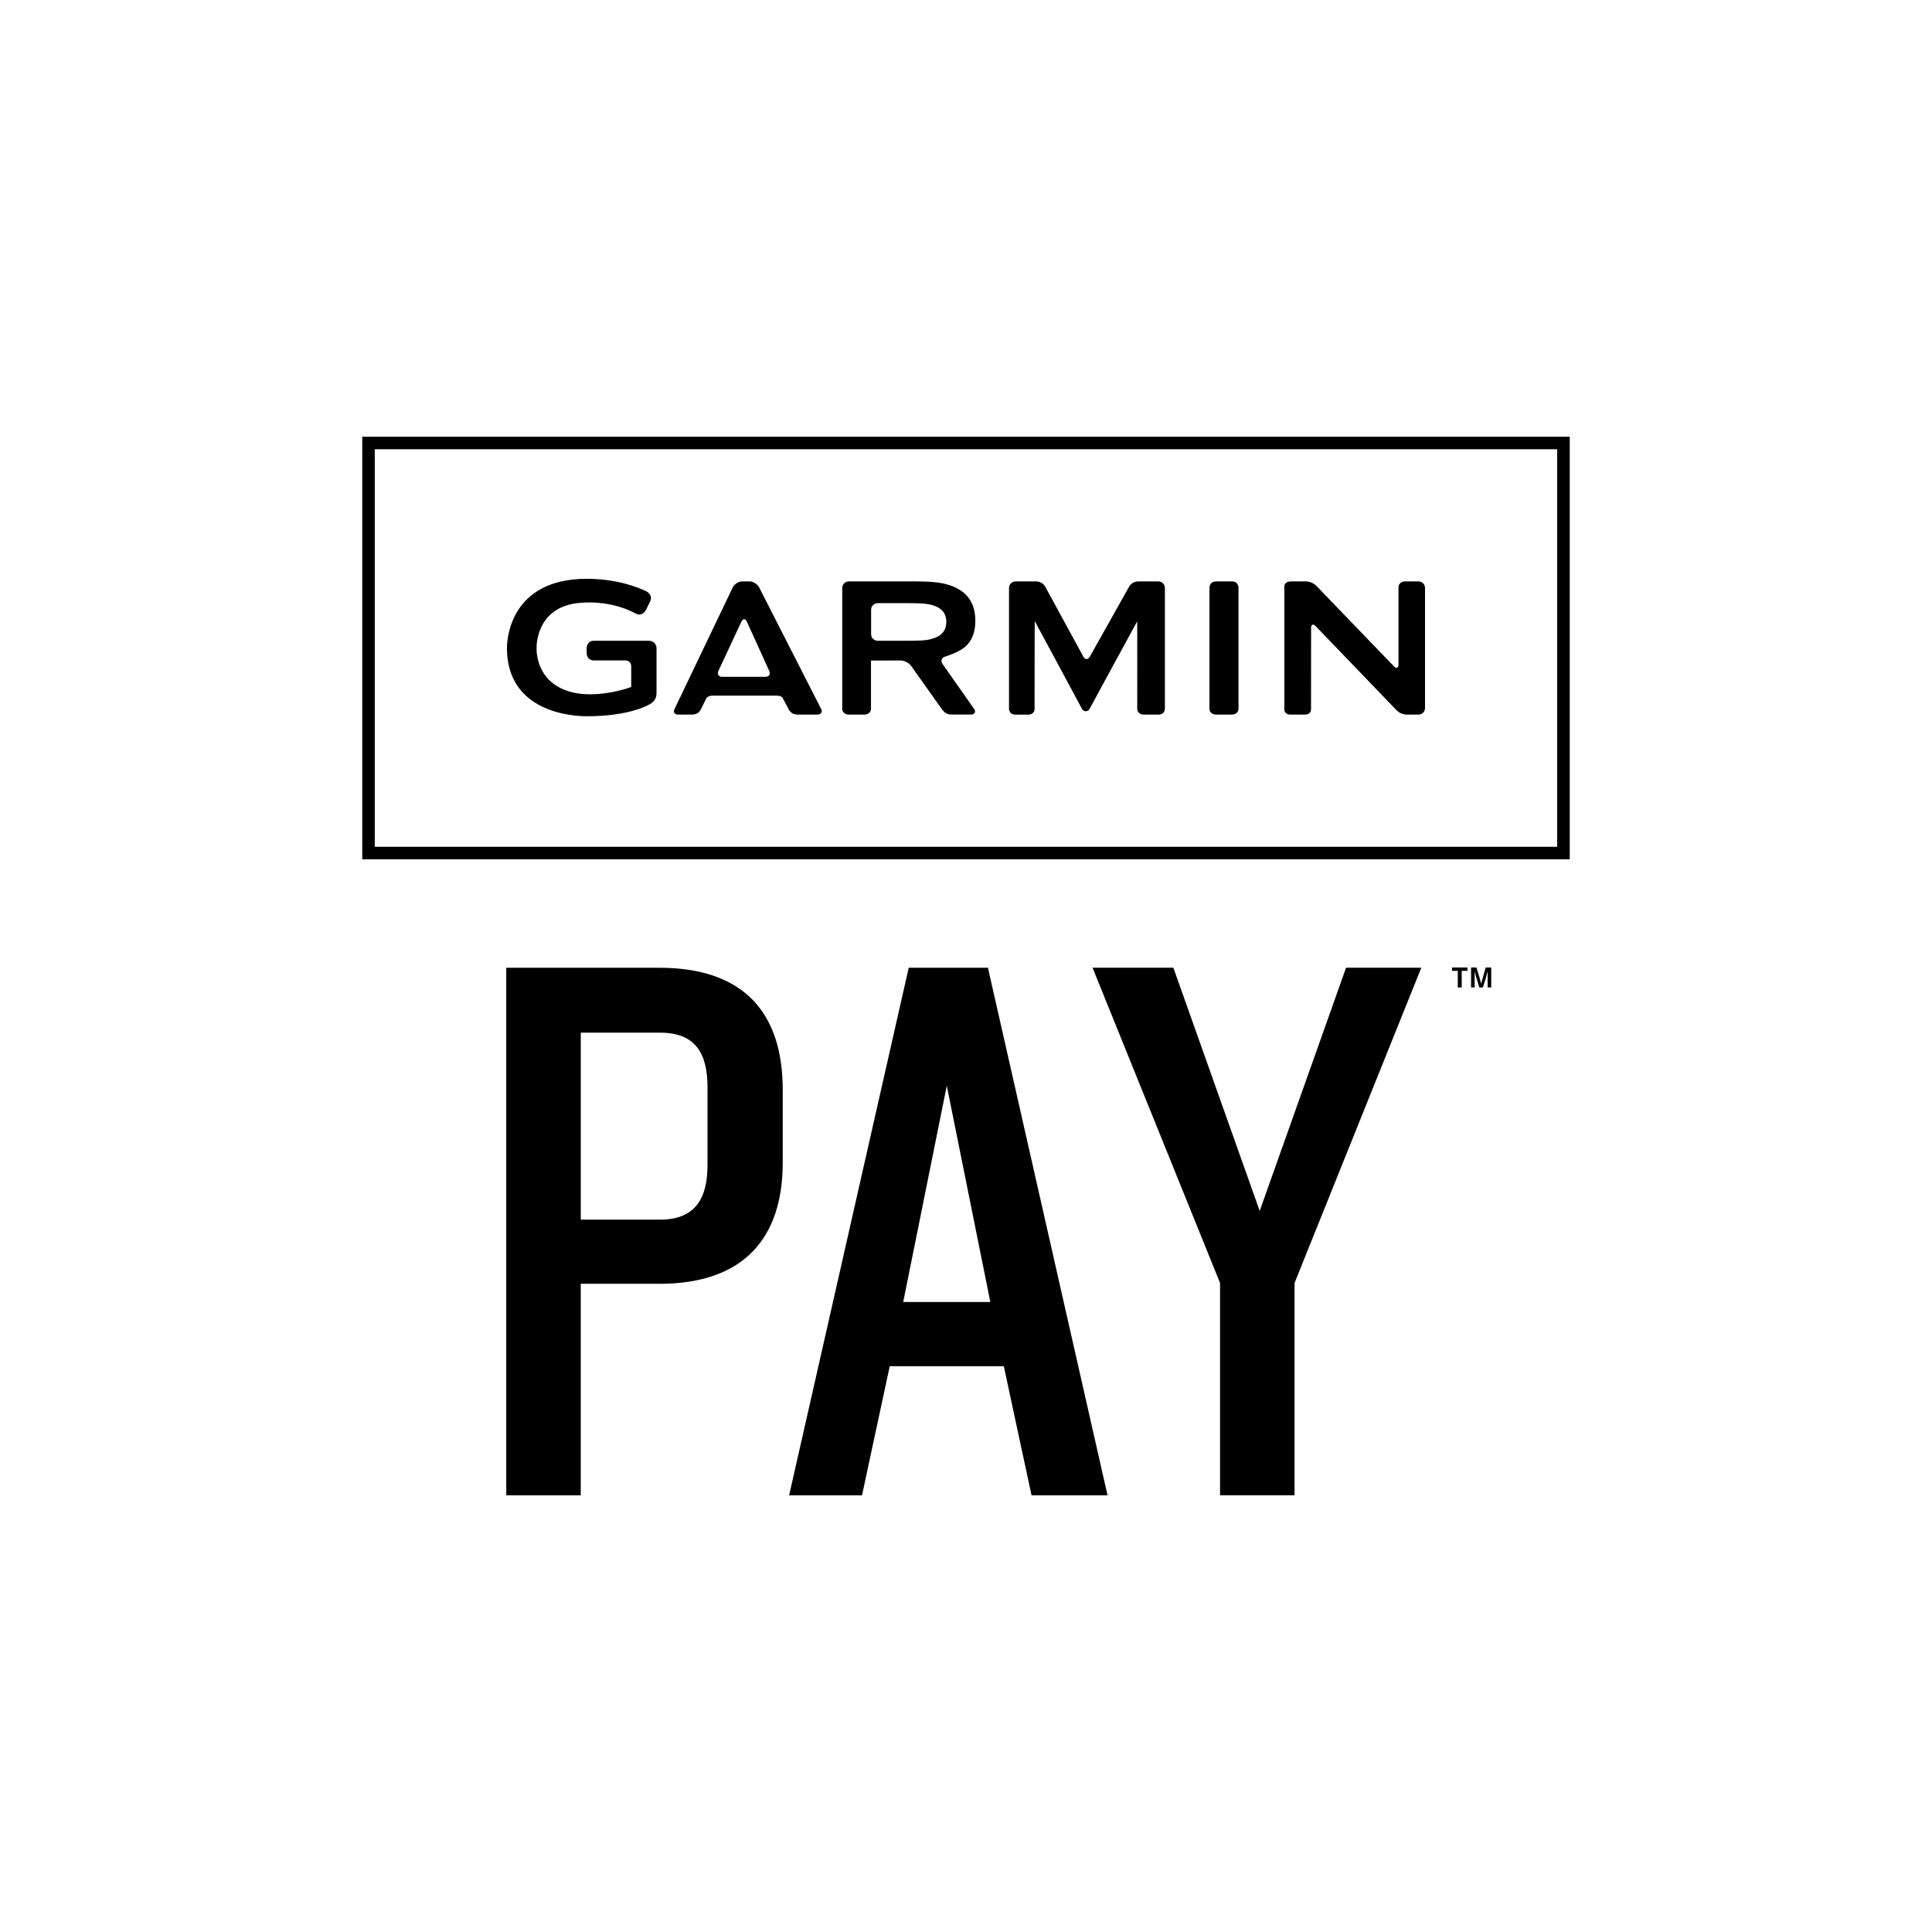 <svg width="96" height="96" viewBox="0 0 96 96" fill="none" xmlns="http://www.w3.org/2000/svg">
<path d="M77.998 42.698H18V21.7H78V42.7L77.998 42.698ZM18.622 42.076H77.376V22.322H18.622V42.076Z" fill="black"/>
<path d="M37.716 29.182C37.636 29.021 37.424 28.89 37.245 28.89H36.879C36.7 28.89 36.489 29.023 36.412 29.184L33.516 35.234C33.434 35.395 33.524 35.508 33.703 35.508H34.373C34.637 35.508 34.758 35.389 34.83 35.24C34.901 35.093 35.06 34.773 35.092 34.707C35.134 34.62 35.261 34.564 35.44 34.564H38.557C38.736 34.566 38.851 34.6 38.904 34.707C38.938 34.777 39.099 35.065 39.177 35.222C39.256 35.379 39.387 35.508 39.646 35.508H40.618C40.797 35.508 40.876 35.371 40.811 35.246C40.745 35.119 37.718 29.18 37.718 29.18L37.716 29.182ZM35.887 33.632C35.708 33.632 35.623 33.499 35.698 33.336L36.839 30.891C36.915 30.728 37.038 30.73 37.111 30.891L38.223 33.336C38.296 33.499 38.211 33.632 38.032 33.632H35.885H35.887ZM60.097 29.227V35.23C60.097 35.395 60.244 35.508 60.423 35.508H61.214C61.393 35.508 61.54 35.393 61.54 35.214V29.215C61.54 29.037 61.425 28.89 61.244 28.89H60.421C60.242 28.89 60.095 29.001 60.095 29.227H60.097ZM46.833 32.988C46.73 32.841 46.788 32.678 46.959 32.628C46.959 32.628 47.642 32.423 47.97 32.129C48.298 31.835 48.463 31.41 48.463 30.855C48.463 30.494 48.4 30.189 48.274 29.941C48.149 29.695 47.968 29.492 47.732 29.337C47.497 29.182 47.215 29.066 46.887 28.995C46.559 28.923 46.116 28.903 46.116 28.903C45.937 28.895 45.643 28.89 45.464 28.89H42.176C41.997 28.89 41.85 29.037 41.85 29.215V35.214C41.85 35.393 41.997 35.508 42.176 35.508H42.953C43.132 35.508 43.279 35.393 43.279 35.214V32.827C43.279 32.827 43.281 32.827 43.281 32.823C43.281 32.821 44.756 32.819 44.756 32.819C44.935 32.819 45.168 32.938 45.271 33.085L46.801 35.24C46.945 35.431 47.08 35.504 47.259 35.504H48.274C48.453 35.504 48.481 35.336 48.419 35.248C48.358 35.161 46.829 32.984 46.829 32.984L46.833 32.988ZM46.215 31.77C46.014 31.815 45.788 31.825 45.788 31.825C45.609 31.833 45.315 31.839 45.136 31.839H43.611C43.432 31.839 43.285 31.692 43.285 31.513V30.297C43.285 30.118 43.432 29.971 43.611 29.971H45.136C45.315 29.971 45.609 29.977 45.788 29.985C45.788 29.985 46.014 29.995 46.215 30.04C46.416 30.086 46.577 30.152 46.694 30.235C46.811 30.319 46.895 30.418 46.947 30.531C46.996 30.645 47.022 30.768 47.022 30.903C47.022 31.038 46.996 31.161 46.947 31.275C46.897 31.388 46.811 31.487 46.694 31.571C46.577 31.654 46.418 31.72 46.215 31.766V31.77ZM69.815 28.89C69.636 28.89 69.491 29.009 69.491 29.18C69.491 29.263 69.491 33.018 69.491 33.018C69.491 33.197 69.389 33.239 69.264 33.109L65.422 29.124C65.297 28.995 65.114 28.89 64.869 28.89H64.146C63.919 28.89 63.82 29.011 63.82 29.134V35.27C63.82 35.393 63.937 35.508 64.116 35.508H64.84C65.019 35.508 65.144 35.411 65.144 35.246C65.144 35.163 65.148 31.203 65.148 31.203C65.148 31.024 65.249 30.983 65.374 31.112L69.382 35.278C69.509 35.405 69.664 35.508 69.938 35.508H70.483C70.662 35.508 70.809 35.361 70.809 35.182V29.215C70.809 29.037 70.662 28.89 70.483 28.89H69.815ZM54.148 32.63C54.06 32.787 53.917 32.787 53.832 32.63L51.953 29.182C51.874 29.021 51.709 28.89 51.482 28.89H50.463C50.284 28.89 50.137 29.037 50.137 29.215V35.208C50.137 35.387 50.254 35.51 50.463 35.51H51.097C51.276 35.51 51.407 35.397 51.407 35.224C51.407 35.141 51.409 30.865 51.417 30.865C51.425 30.865 53.762 35.222 53.762 35.222C53.848 35.381 54.054 35.381 54.142 35.222C54.142 35.222 56.499 30.877 56.505 30.877C56.513 30.877 56.509 35.099 56.509 35.222C56.509 35.395 56.648 35.508 56.827 35.508H57.557C57.736 35.508 57.883 35.419 57.883 35.182V29.215C57.883 29.037 57.736 28.89 57.557 28.89H56.581C56.332 28.89 56.181 29.017 56.092 29.174L54.152 32.632L54.148 32.63ZM25.189 32.193C25.189 35.425 28.497 35.59 29.159 35.59C31.353 35.59 32.279 34.998 32.319 34.972C32.456 34.894 32.623 34.737 32.623 34.445V32.213C32.623 32.008 32.456 31.839 32.25 31.839H29.493C29.286 31.839 29.151 32.006 29.151 32.213V32.443C29.151 32.65 29.286 32.817 29.493 32.817H31.087C31.24 32.817 31.365 32.942 31.365 33.095C31.365 33.095 31.365 34.073 31.365 34.135C31.049 34.264 29.616 34.684 28.463 34.407C26.791 34.008 26.66 32.628 26.66 32.215C26.66 31.869 26.764 30.13 28.819 29.955C30.481 29.812 31.576 30.484 31.588 30.489C31.783 30.591 31.985 30.519 32.095 30.313L32.301 29.893C32.387 29.72 32.359 29.541 32.148 29.4C32.134 29.392 30.97 28.76 29.161 28.76C25.303 28.76 25.191 31.841 25.191 32.193H25.189Z" fill="black"/>
<path d="M32.755 63.791H28.857V74.302H25.156V48.087H32.753C37.005 48.087 38.893 50.37 38.893 54.149V57.771C38.893 61.472 37.003 63.793 32.753 63.793L32.755 63.791ZM35.156 54.03C35.156 52.299 34.526 51.313 32.795 51.313H28.859V60.603H32.795C34.526 60.603 35.156 59.579 35.156 57.888V54.03ZM51.256 74.302L49.879 67.886H44.21L42.833 74.302H39.211L45.154 48.087H49.09L55.033 74.302H51.255H51.256ZM47.045 53.95L44.88 64.696H49.209L47.045 53.95ZM64.325 63.752V74.3H60.624V63.752L54.288 48.085H58.303L62.594 60.17L66.885 48.085H70.624L64.325 63.752ZM72.632 48.24V49.067H72.437V48.24H72.151V48.075H72.916V48.24H72.63H72.632ZM73.92 49.065V48.262L73.848 48.54L73.683 49.065H73.506L73.346 48.54L73.274 48.262V49.065H73.097V48.073H73.363L73.532 48.625L73.596 48.884L73.667 48.625L73.824 48.073H74.099V49.065H73.918H73.92Z" fill="black"/>
</svg>
